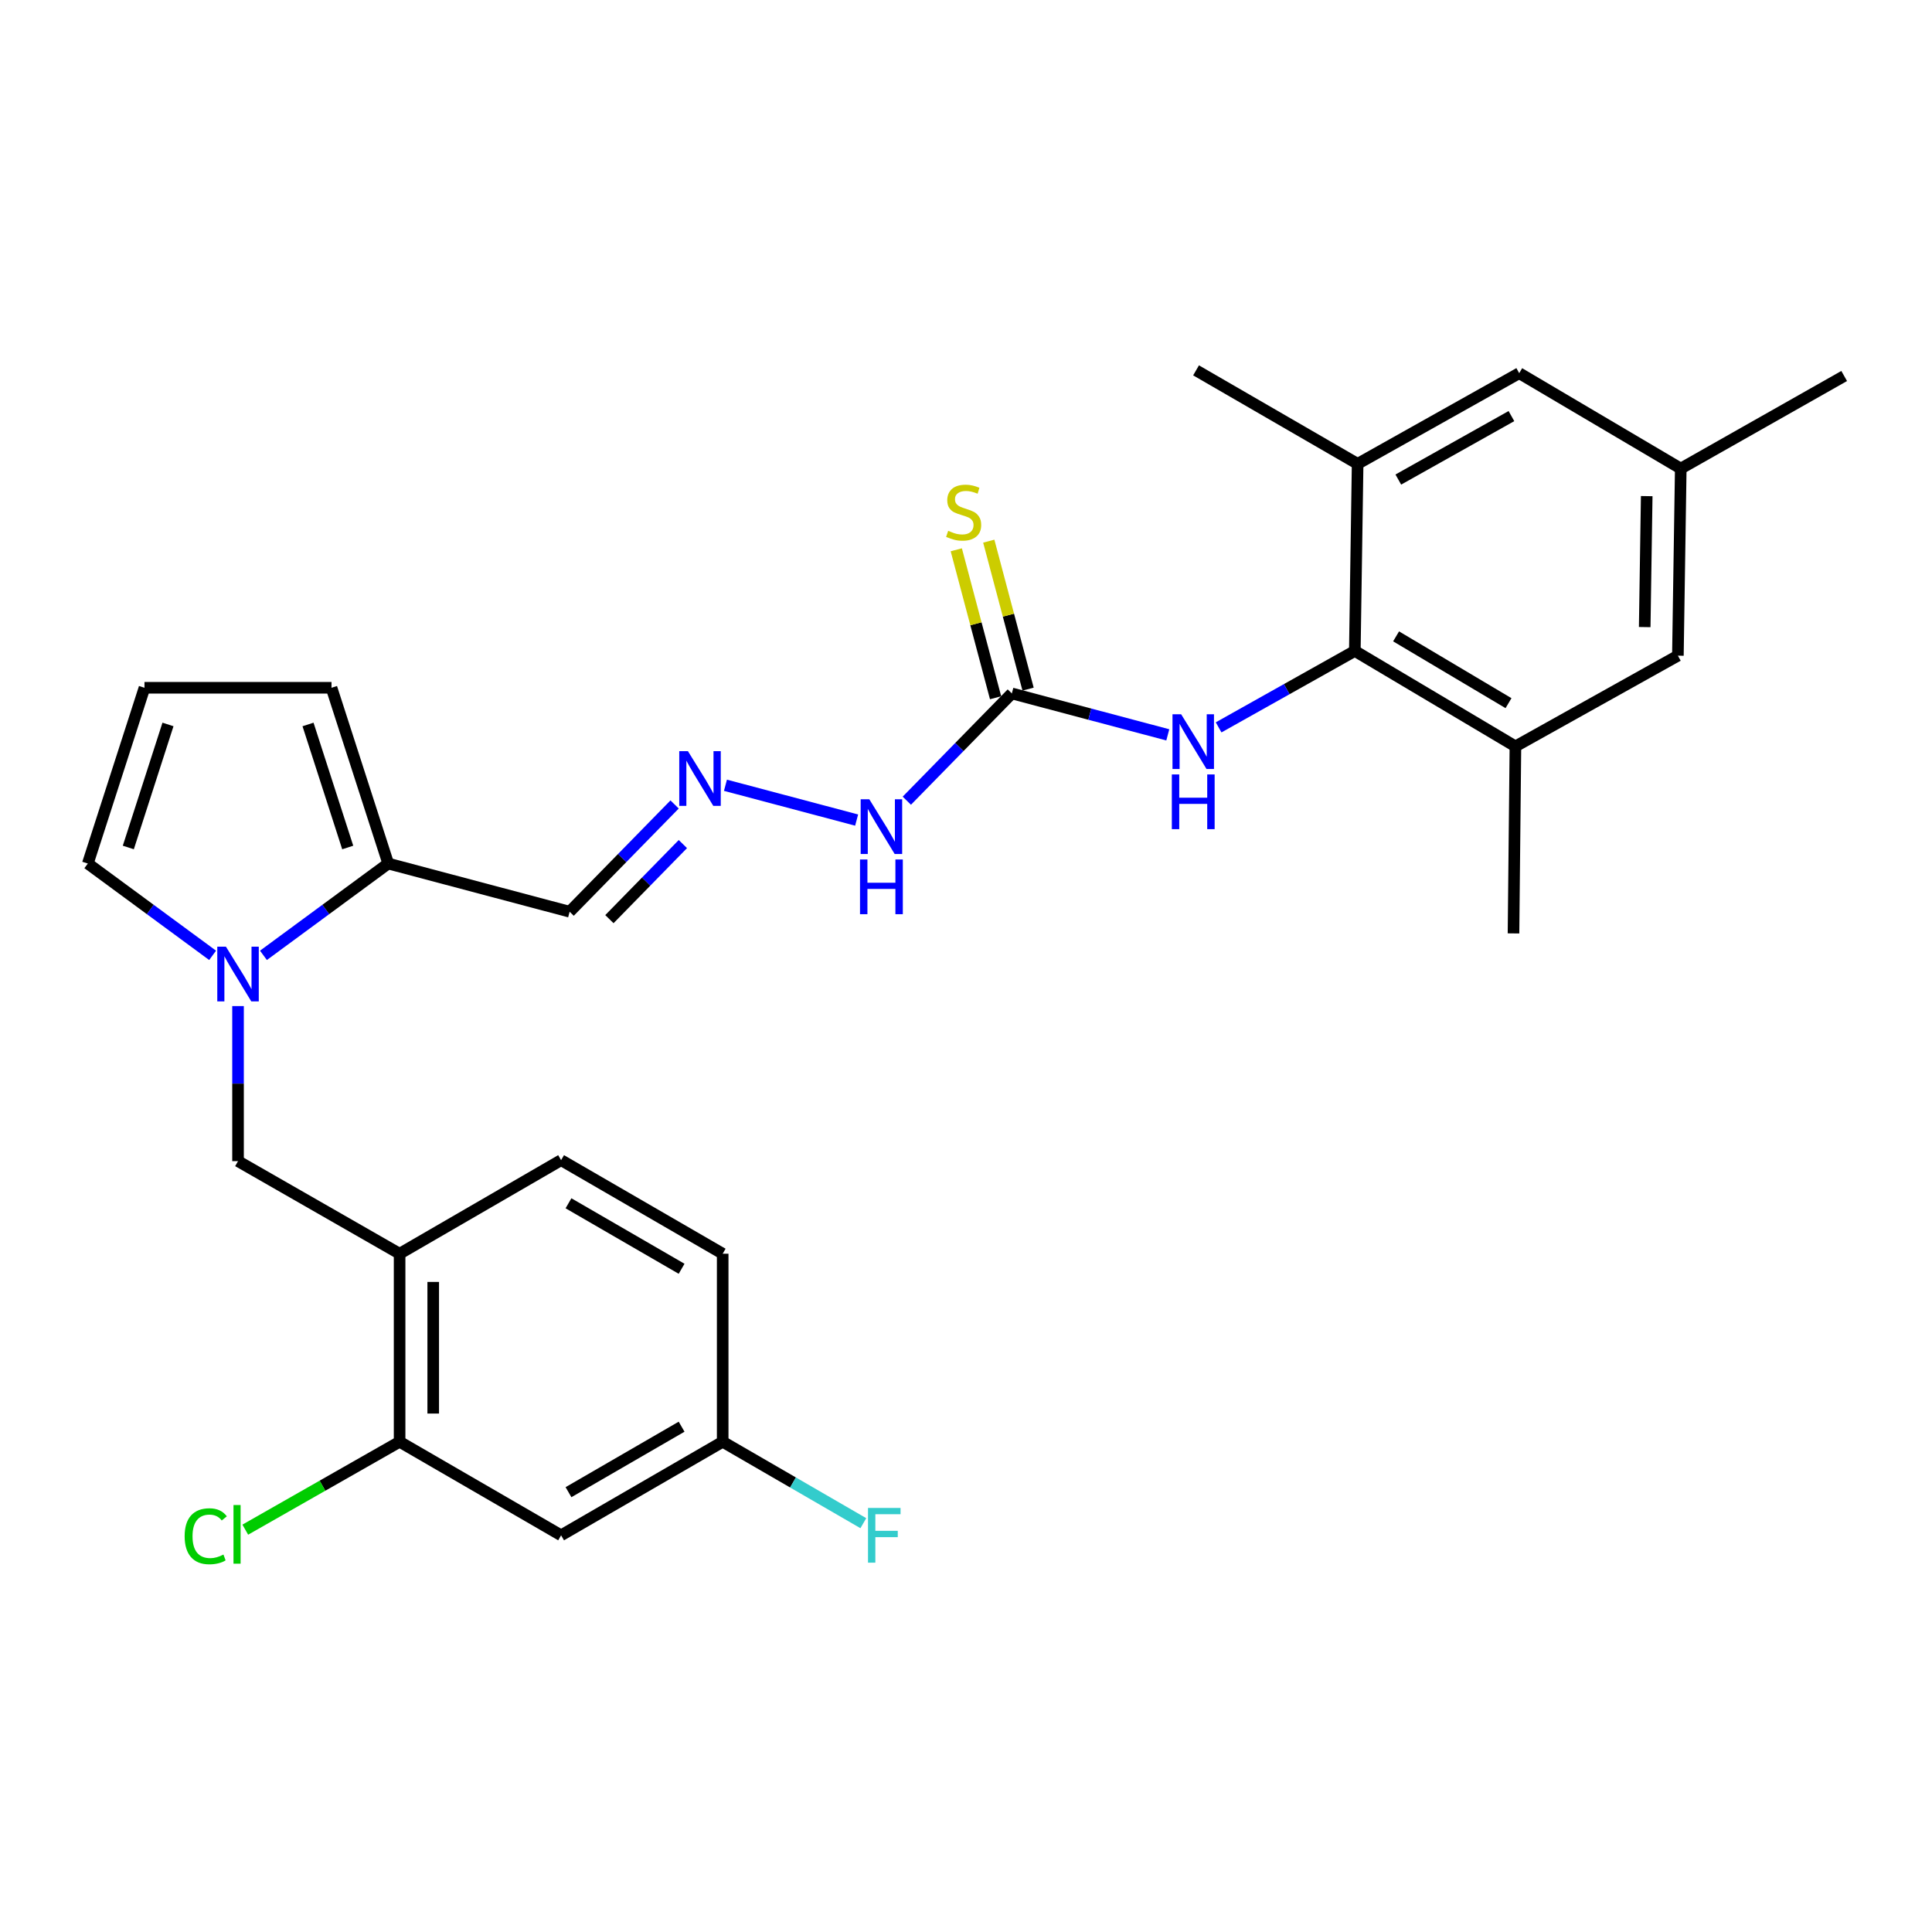 <?xml version='1.0' encoding='iso-8859-1'?>
<svg version='1.1' baseProfile='full'
              xmlns='http://www.w3.org/2000/svg'
                      xmlns:rdkit='http://www.rdkit.org/xml'
                      xmlns:xlink='http://www.w3.org/1999/xlink'
                  xml:space='preserve'
width='1000px' height='1000px' viewBox='0 0 1000 1000'>
<!-- END OF HEADER -->
<rect style='opacity:1.0;fill:#FFFFFF;stroke:none' width='1000' height='1000' x='0' y='0'> </rect>
<path class='bond-1' d='M 136.358,494.487 L 168.652,470.726' style='fill:none;fill-rule:evenodd;stroke:#0000FF;stroke-width:6px;stroke-linecap:butt;stroke-linejoin:miter;stroke-opacity:1' />
<path class='bond-1' d='M 168.652,470.726 L 200.946,446.966' style='fill:none;fill-rule:evenodd;stroke:#000000;stroke-width:6px;stroke-linecap:butt;stroke-linejoin:miter;stroke-opacity:1' />
<path class='bond-5' d='M 123.205,520.745 L 123.205,560.876' style='fill:none;fill-rule:evenodd;stroke:#0000FF;stroke-width:6px;stroke-linecap:butt;stroke-linejoin:miter;stroke-opacity:1' />
<path class='bond-5' d='M 123.205,560.876 L 123.205,601.007' style='fill:none;fill-rule:evenodd;stroke:#000000;stroke-width:6px;stroke-linecap:butt;stroke-linejoin:miter;stroke-opacity:1' />
<path class='bond-12' d='M 110.052,494.488 L 77.753,470.727' style='fill:none;fill-rule:evenodd;stroke:#0000FF;stroke-width:6px;stroke-linecap:butt;stroke-linejoin:miter;stroke-opacity:1' />
<path class='bond-12' d='M 77.753,470.727 L 45.455,446.966' style='fill:none;fill-rule:evenodd;stroke:#000000;stroke-width:6px;stroke-linecap:butt;stroke-linejoin:miter;stroke-opacity:1' />
<path class='bond-0' d='M 701.254,336.928 L 666.004,356.708' style='fill:none;fill-rule:evenodd;stroke:#000000;stroke-width:6px;stroke-linecap:butt;stroke-linejoin:miter;stroke-opacity:1' />
<path class='bond-0' d='M 666.004,356.708 L 630.754,376.488' style='fill:none;fill-rule:evenodd;stroke:#0000FF;stroke-width:6px;stroke-linecap:butt;stroke-linejoin:miter;stroke-opacity:1' />
<path class='bond-6' d='M 701.254,336.928 L 784.38,386.325' style='fill:none;fill-rule:evenodd;stroke:#000000;stroke-width:6px;stroke-linecap:butt;stroke-linejoin:miter;stroke-opacity:1' />
<path class='bond-6' d='M 722.612,329.379 L 780.8,363.957' style='fill:none;fill-rule:evenodd;stroke:#000000;stroke-width:6px;stroke-linecap:butt;stroke-linejoin:miter;stroke-opacity:1' />
<path class='bond-7' d='M 701.254,336.928 L 702.704,240.085' style='fill:none;fill-rule:evenodd;stroke:#000000;stroke-width:6px;stroke-linecap:butt;stroke-linejoin:miter;stroke-opacity:1' />
<path class='bond-11' d='M 200.946,446.966 L 294.84,471.906' style='fill:none;fill-rule:evenodd;stroke:#000000;stroke-width:6px;stroke-linecap:butt;stroke-linejoin:miter;stroke-opacity:1' />
<path class='bond-15' d='M 200.946,446.966 L 171.588,355.991' style='fill:none;fill-rule:evenodd;stroke:#000000;stroke-width:6px;stroke-linecap:butt;stroke-linejoin:miter;stroke-opacity:1' />
<path class='bond-15' d='M 179.983,438.663 L 159.432,374.981' style='fill:none;fill-rule:evenodd;stroke:#000000;stroke-width:6px;stroke-linecap:butt;stroke-linejoin:miter;stroke-opacity:1' />
<path class='bond-2' d='M 523.722,358.92 L 496.547,386.679' style='fill:none;fill-rule:evenodd;stroke:#000000;stroke-width:6px;stroke-linecap:butt;stroke-linejoin:miter;stroke-opacity:1' />
<path class='bond-2' d='M 496.547,386.679 L 469.371,414.439' style='fill:none;fill-rule:evenodd;stroke:#0000FF;stroke-width:6px;stroke-linecap:butt;stroke-linejoin:miter;stroke-opacity:1' />
<path class='bond-4' d='M 523.722,358.92 L 564.085,369.641' style='fill:none;fill-rule:evenodd;stroke:#000000;stroke-width:6px;stroke-linecap:butt;stroke-linejoin:miter;stroke-opacity:1' />
<path class='bond-4' d='M 564.085,369.641 L 604.448,380.362' style='fill:none;fill-rule:evenodd;stroke:#0000FF;stroke-width:6px;stroke-linecap:butt;stroke-linejoin:miter;stroke-opacity:1' />
<path class='bond-13' d='M 532.131,356.686 L 521.96,318.394' style='fill:none;fill-rule:evenodd;stroke:#000000;stroke-width:6px;stroke-linecap:butt;stroke-linejoin:miter;stroke-opacity:1' />
<path class='bond-13' d='M 521.96,318.394 L 511.788,280.101' style='fill:none;fill-rule:evenodd;stroke:#CCCC00;stroke-width:6px;stroke-linecap:butt;stroke-linejoin:miter;stroke-opacity:1' />
<path class='bond-13' d='M 515.314,361.153 L 505.142,322.861' style='fill:none;fill-rule:evenodd;stroke:#000000;stroke-width:6px;stroke-linecap:butt;stroke-linejoin:miter;stroke-opacity:1' />
<path class='bond-13' d='M 505.142,322.861 L 494.971,284.568' style='fill:none;fill-rule:evenodd;stroke:#CCCC00;stroke-width:6px;stroke-linecap:butt;stroke-linejoin:miter;stroke-opacity:1' />
<path class='bond-3' d='M 206.833,648.926 L 123.205,601.007' style='fill:none;fill-rule:evenodd;stroke:#000000;stroke-width:6px;stroke-linecap:butt;stroke-linejoin:miter;stroke-opacity:1' />
<path class='bond-8' d='M 206.833,648.926 L 206.833,746.252' style='fill:none;fill-rule:evenodd;stroke:#000000;stroke-width:6px;stroke-linecap:butt;stroke-linejoin:miter;stroke-opacity:1' />
<path class='bond-8' d='M 224.233,663.525 L 224.233,731.653' style='fill:none;fill-rule:evenodd;stroke:#000000;stroke-width:6px;stroke-linecap:butt;stroke-linejoin:miter;stroke-opacity:1' />
<path class='bond-20' d='M 206.833,648.926 L 290.422,600.495' style='fill:none;fill-rule:evenodd;stroke:#000000;stroke-width:6px;stroke-linecap:butt;stroke-linejoin:miter;stroke-opacity:1' />
<path class='bond-17' d='M 784.38,386.325 L 868.472,339.373' style='fill:none;fill-rule:evenodd;stroke:#000000;stroke-width:6px;stroke-linecap:butt;stroke-linejoin:miter;stroke-opacity:1' />
<path class='bond-25' d='M 784.38,386.325 L 783.384,483.129' style='fill:none;fill-rule:evenodd;stroke:#000000;stroke-width:6px;stroke-linecap:butt;stroke-linejoin:miter;stroke-opacity:1' />
<path class='bond-16' d='M 702.704,240.085 L 786.342,193.153' style='fill:none;fill-rule:evenodd;stroke:#000000;stroke-width:6px;stroke-linecap:butt;stroke-linejoin:miter;stroke-opacity:1' />
<path class='bond-16' d='M 723.765,248.22 L 782.311,215.367' style='fill:none;fill-rule:evenodd;stroke:#000000;stroke-width:6px;stroke-linecap:butt;stroke-linejoin:miter;stroke-opacity:1' />
<path class='bond-26' d='M 702.704,240.085 L 619.076,191.693' style='fill:none;fill-rule:evenodd;stroke:#000000;stroke-width:6px;stroke-linecap:butt;stroke-linejoin:miter;stroke-opacity:1' />
<path class='bond-10' d='M 206.833,746.252 L 290.422,794.673' style='fill:none;fill-rule:evenodd;stroke:#000000;stroke-width:6px;stroke-linecap:butt;stroke-linejoin:miter;stroke-opacity:1' />
<path class='bond-22' d='M 206.833,746.252 L 166.893,769.002' style='fill:none;fill-rule:evenodd;stroke:#000000;stroke-width:6px;stroke-linecap:butt;stroke-linejoin:miter;stroke-opacity:1' />
<path class='bond-22' d='M 166.893,769.002 L 126.954,791.753' style='fill:none;fill-rule:evenodd;stroke:#00CC00;stroke-width:6px;stroke-linecap:butt;stroke-linejoin:miter;stroke-opacity:1' />
<path class='bond-9' d='M 349.173,416.391 L 322.006,444.148' style='fill:none;fill-rule:evenodd;stroke:#0000FF;stroke-width:6px;stroke-linecap:butt;stroke-linejoin:miter;stroke-opacity:1' />
<path class='bond-9' d='M 322.006,444.148 L 294.84,471.906' style='fill:none;fill-rule:evenodd;stroke:#000000;stroke-width:6px;stroke-linecap:butt;stroke-linejoin:miter;stroke-opacity:1' />
<path class='bond-9' d='M 353.458,436.889 L 334.442,456.319' style='fill:none;fill-rule:evenodd;stroke:#0000FF;stroke-width:6px;stroke-linecap:butt;stroke-linejoin:miter;stroke-opacity:1' />
<path class='bond-9' d='M 334.442,456.319 L 315.426,475.75' style='fill:none;fill-rule:evenodd;stroke:#000000;stroke-width:6px;stroke-linecap:butt;stroke-linejoin:miter;stroke-opacity:1' />
<path class='bond-18' d='M 375.493,406.448 L 443.391,424.469' style='fill:none;fill-rule:evenodd;stroke:#0000FF;stroke-width:6px;stroke-linecap:butt;stroke-linejoin:miter;stroke-opacity:1' />
<path class='bond-29' d='M 290.422,794.673 L 374.06,746.252' style='fill:none;fill-rule:evenodd;stroke:#000000;stroke-width:6px;stroke-linecap:butt;stroke-linejoin:miter;stroke-opacity:1' />
<path class='bond-29' d='M 294.25,772.351 L 352.796,738.456' style='fill:none;fill-rule:evenodd;stroke:#000000;stroke-width:6px;stroke-linecap:butt;stroke-linejoin:miter;stroke-opacity:1' />
<path class='bond-14' d='M 45.455,446.966 L 74.784,355.991' style='fill:none;fill-rule:evenodd;stroke:#000000;stroke-width:6px;stroke-linecap:butt;stroke-linejoin:miter;stroke-opacity:1' />
<path class='bond-14' d='M 66.415,438.658 L 86.945,374.976' style='fill:none;fill-rule:evenodd;stroke:#000000;stroke-width:6px;stroke-linecap:butt;stroke-linejoin:miter;stroke-opacity:1' />
<path class='bond-28' d='M 74.784,355.991 L 171.588,355.991' style='fill:none;fill-rule:evenodd;stroke:#000000;stroke-width:6px;stroke-linecap:butt;stroke-linejoin:miter;stroke-opacity:1' />
<path class='bond-19' d='M 786.342,193.153 L 869.96,242.531' style='fill:none;fill-rule:evenodd;stroke:#000000;stroke-width:6px;stroke-linecap:butt;stroke-linejoin:miter;stroke-opacity:1' />
<path class='bond-30' d='M 868.472,339.373 L 869.96,242.531' style='fill:none;fill-rule:evenodd;stroke:#000000;stroke-width:6px;stroke-linecap:butt;stroke-linejoin:miter;stroke-opacity:1' />
<path class='bond-30' d='M 851.297,324.58 L 852.339,256.79' style='fill:none;fill-rule:evenodd;stroke:#000000;stroke-width:6px;stroke-linecap:butt;stroke-linejoin:miter;stroke-opacity:1' />
<path class='bond-27' d='M 869.96,242.531 L 954.545,194.612' style='fill:none;fill-rule:evenodd;stroke:#000000;stroke-width:6px;stroke-linecap:butt;stroke-linejoin:miter;stroke-opacity:1' />
<path class='bond-23' d='M 290.422,600.495 L 374.06,648.926' style='fill:none;fill-rule:evenodd;stroke:#000000;stroke-width:6px;stroke-linecap:butt;stroke-linejoin:miter;stroke-opacity:1' />
<path class='bond-23' d='M 294.249,622.817 L 352.795,656.719' style='fill:none;fill-rule:evenodd;stroke:#000000;stroke-width:6px;stroke-linecap:butt;stroke-linejoin:miter;stroke-opacity:1' />
<path class='bond-21' d='M 374.06,746.252 L 374.06,648.926' style='fill:none;fill-rule:evenodd;stroke:#000000;stroke-width:6px;stroke-linecap:butt;stroke-linejoin:miter;stroke-opacity:1' />
<path class='bond-24' d='M 374.06,746.252 L 410.461,767.326' style='fill:none;fill-rule:evenodd;stroke:#000000;stroke-width:6px;stroke-linecap:butt;stroke-linejoin:miter;stroke-opacity:1' />
<path class='bond-24' d='M 410.461,767.326 L 446.862,788.399' style='fill:none;fill-rule:evenodd;stroke:#33CCCC;stroke-width:6px;stroke-linecap:butt;stroke-linejoin:miter;stroke-opacity:1' />
<path  class='atom-0' d='M 116.945 490.004
L 126.225 505.004
Q 127.145 506.484, 128.625 509.164
Q 130.105 511.844, 130.185 512.004
L 130.185 490.004
L 133.945 490.004
L 133.945 518.324
L 130.065 518.324
L 120.105 501.924
Q 118.945 500.004, 117.705 497.804
Q 116.505 495.604, 116.145 494.924
L 116.145 518.324
L 112.465 518.324
L 112.465 490.004
L 116.945 490.004
' fill='#0000FF'/>
<path  class='atom-5' d='M 611.357 369.7
L 620.637 384.7
Q 621.557 386.18, 623.037 388.86
Q 624.517 391.54, 624.597 391.7
L 624.597 369.7
L 628.357 369.7
L 628.357 398.02
L 624.477 398.02
L 614.517 381.62
Q 613.357 379.7, 612.117 377.5
Q 610.917 375.3, 610.557 374.62
L 610.557 398.02
L 606.877 398.02
L 606.877 369.7
L 611.357 369.7
' fill='#0000FF'/>
<path  class='atom-5' d='M 606.537 400.852
L 610.377 400.852
L 610.377 412.892
L 624.857 412.892
L 624.857 400.852
L 628.697 400.852
L 628.697 429.172
L 624.857 429.172
L 624.857 416.092
L 610.377 416.092
L 610.377 429.172
L 606.537 429.172
L 606.537 400.852
' fill='#0000FF'/>
<path  class='atom-10' d='M 356.065 388.792
L 365.345 403.792
Q 366.265 405.272, 367.745 407.952
Q 369.225 410.632, 369.305 410.792
L 369.305 388.792
L 373.065 388.792
L 373.065 417.112
L 369.185 417.112
L 359.225 400.712
Q 358.065 398.792, 356.825 396.592
Q 355.625 394.392, 355.265 393.712
L 355.265 417.112
L 351.585 417.112
L 351.585 388.792
L 356.065 388.792
' fill='#0000FF'/>
<path  class='atom-14' d='M 490.782 274.746
Q 491.102 274.866, 492.422 275.426
Q 493.742 275.986, 495.182 276.346
Q 496.662 276.666, 498.102 276.666
Q 500.782 276.666, 502.342 275.386
Q 503.902 274.066, 503.902 271.786
Q 503.902 270.226, 503.102 269.266
Q 502.342 268.306, 501.142 267.786
Q 499.942 267.266, 497.942 266.666
Q 495.422 265.906, 493.902 265.186
Q 492.422 264.466, 491.342 262.946
Q 490.302 261.426, 490.302 258.866
Q 490.302 255.306, 492.702 253.106
Q 495.142 250.906, 499.942 250.906
Q 503.222 250.906, 506.942 252.466
L 506.022 255.546
Q 502.622 254.146, 500.062 254.146
Q 497.302 254.146, 495.782 255.306
Q 494.262 256.426, 494.302 258.386
Q 494.302 259.906, 495.062 260.826
Q 495.862 261.746, 496.982 262.266
Q 498.142 262.786, 500.062 263.386
Q 502.622 264.186, 504.142 264.986
Q 505.662 265.786, 506.742 267.426
Q 507.862 269.026, 507.862 271.786
Q 507.862 275.706, 505.222 277.826
Q 502.622 279.906, 498.262 279.906
Q 495.742 279.906, 493.822 279.346
Q 491.942 278.826, 489.702 277.906
L 490.782 274.746
' fill='#CCCC00'/>
<path  class='atom-19' d='M 449.959 413.714
L 459.239 428.714
Q 460.159 430.194, 461.639 432.874
Q 463.119 435.554, 463.199 435.714
L 463.199 413.714
L 466.959 413.714
L 466.959 442.034
L 463.079 442.034
L 453.119 425.634
Q 451.959 423.714, 450.719 421.514
Q 449.519 419.314, 449.159 418.634
L 449.159 442.034
L 445.479 442.034
L 445.479 413.714
L 449.959 413.714
' fill='#0000FF'/>
<path  class='atom-19' d='M 445.139 444.866
L 448.979 444.866
L 448.979 456.906
L 463.459 456.906
L 463.459 444.866
L 467.299 444.866
L 467.299 473.186
L 463.459 473.186
L 463.459 460.106
L 448.979 460.106
L 448.979 473.186
L 445.139 473.186
L 445.139 444.866
' fill='#0000FF'/>
<path  class='atom-23' d='M 95.573 795.16
Q 95.573 788.12, 98.853 784.44
Q 102.173 780.72, 108.453 780.72
Q 114.293 780.72, 117.413 784.84
L 114.773 787
Q 112.493 784, 108.453 784
Q 104.173 784, 101.893 786.88
Q 99.653 789.72, 99.653 795.16
Q 99.653 800.76, 101.973 803.64
Q 104.333 806.52, 108.893 806.52
Q 112.013 806.52, 115.653 804.64
L 116.773 807.64
Q 115.293 808.6, 113.053 809.16
Q 110.813 809.72, 108.333 809.72
Q 102.173 809.72, 98.853 805.96
Q 95.573 802.2, 95.573 795.16
' fill='#00CC00'/>
<path  class='atom-23' d='M 120.853 779
L 124.533 779
L 124.533 809.36
L 120.853 809.36
L 120.853 779
' fill='#00CC00'/>
<path  class='atom-25' d='M 449.278 780.513
L 466.118 780.513
L 466.118 783.753
L 453.078 783.753
L 453.078 792.353
L 464.678 792.353
L 464.678 795.633
L 453.078 795.633
L 453.078 808.833
L 449.278 808.833
L 449.278 780.513
' fill='#33CCCC'/>
</svg>
